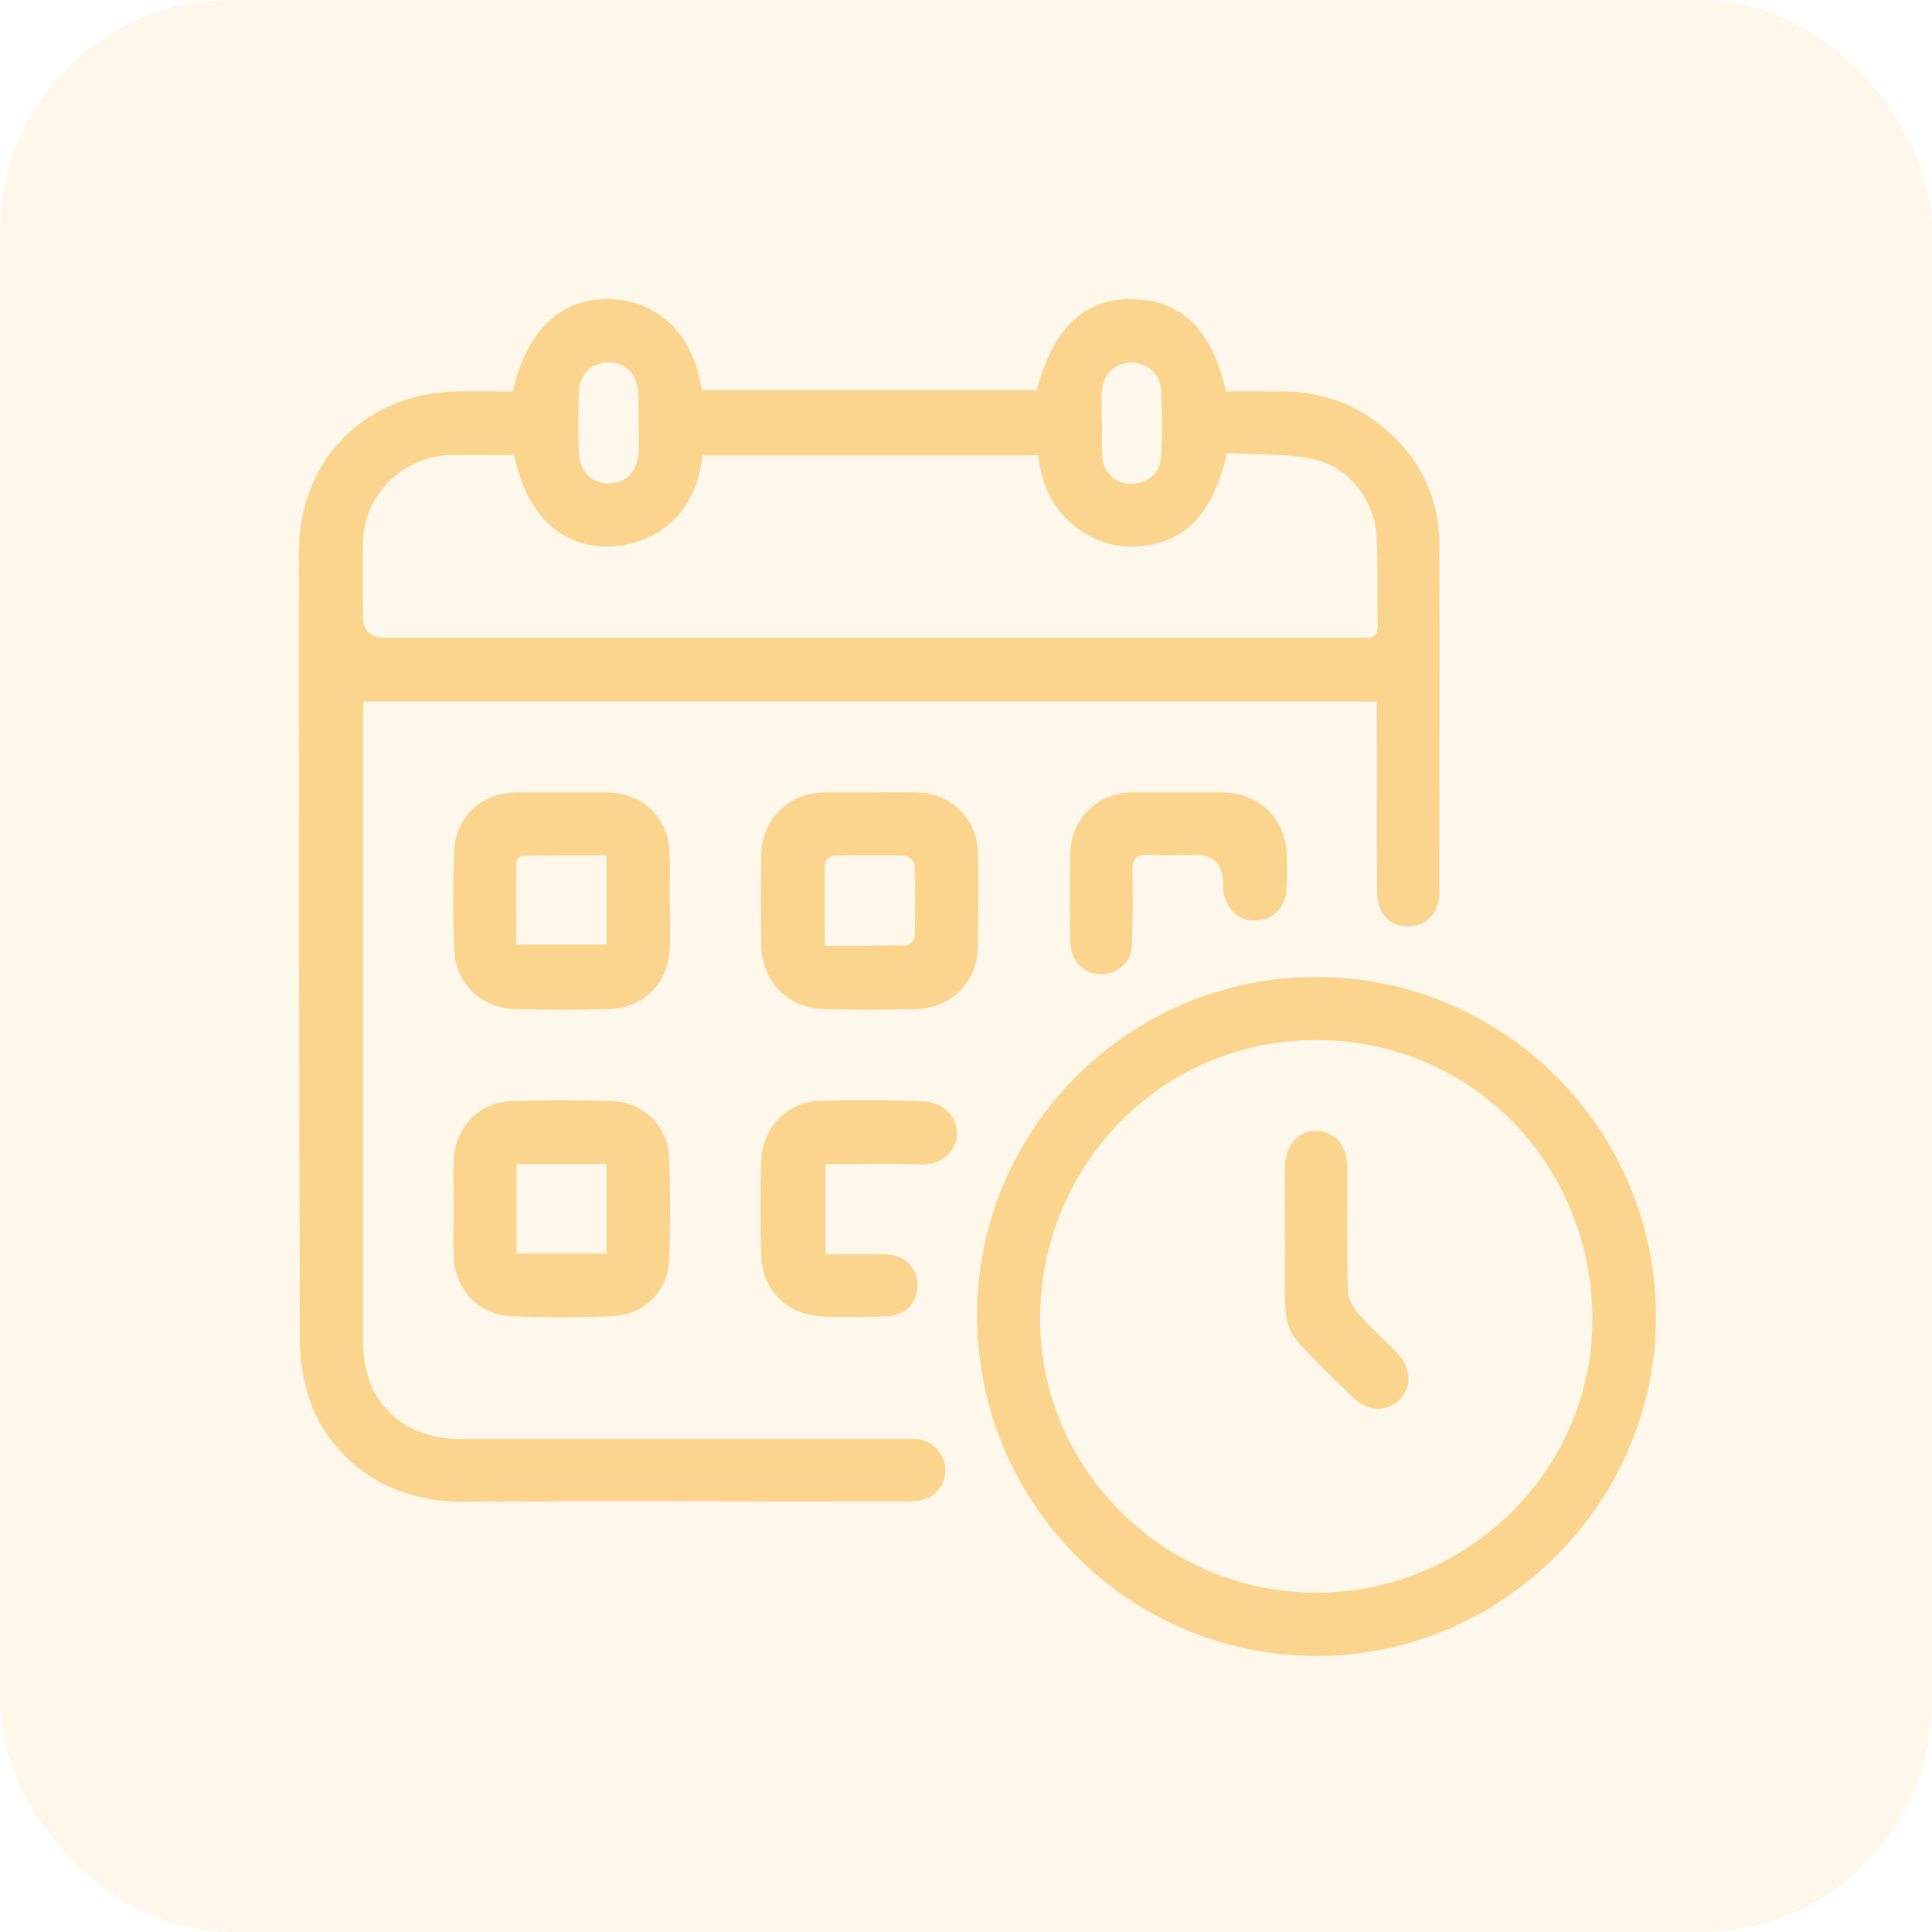 <svg width="84" height="84" viewBox="0 0 84 84" fill="none" xmlns="http://www.w3.org/2000/svg">
<rect width="84" height="84" rx="10" fill="#F9B233" fill-opacity="0.1"/>
<path d="M59.876 30.501H15.805C15.805 30.74 15.78 30.967 15.78 31.181C15.78 40.225 15.78 49.257 15.78 58.301C15.78 60.918 17.44 62.566 20.056 62.566C26.458 62.566 32.859 62.566 39.261 62.566C39.488 62.566 39.727 62.553 39.953 62.578C40.62 62.679 41.123 63.283 41.11 63.937C41.11 64.578 40.62 65.144 39.978 65.245C39.727 65.283 39.475 65.283 39.224 65.283C32.885 65.283 26.546 65.245 20.207 65.295C16.333 65.333 14.132 62.943 13.44 60.792C13.189 60.012 13.038 59.157 13.038 58.339C13 46.892 13 35.42 13 23.96C13 19.96 15.943 17.054 19.943 17.017C20.735 17.017 21.527 17.017 22.295 17.017C22.898 14.337 24.433 12.916 26.558 13.004C28.671 13.092 30.193 14.601 30.508 16.966H45.072C45.801 14.237 47.16 12.954 49.273 13.004C51.373 13.054 52.732 14.375 53.297 17.017C54.077 17.017 54.882 17.017 55.687 17.017C57.234 17.017 58.668 17.432 59.901 18.388C61.636 19.721 62.567 21.482 62.58 23.671C62.605 28.69 62.58 33.709 62.58 38.741C62.58 39.684 62.039 40.275 61.221 40.275C60.416 40.275 59.876 39.709 59.876 38.791C59.85 36.325 59.876 33.847 59.863 31.382C59.863 31.118 59.863 30.841 59.863 30.501H59.876ZM22.332 19.784C21.427 19.784 20.521 19.771 19.603 19.784C17.515 19.834 15.83 21.507 15.78 23.583C15.754 24.652 15.78 25.721 15.78 26.778C15.78 27.407 16.094 27.726 16.723 27.734C30.772 27.734 44.833 27.734 58.882 27.734C59.045 27.734 59.221 27.734 59.385 27.734C59.762 27.759 59.901 27.583 59.901 27.206C59.876 25.91 59.926 24.614 59.85 23.319C59.75 21.734 58.63 20.275 57.083 19.96C55.863 19.709 54.568 19.771 53.348 19.696C52.732 22.388 51.512 23.621 49.436 23.759C48.581 23.809 47.776 23.583 47.059 23.117C45.852 22.338 45.298 21.168 45.135 19.797H30.545C30.256 22.577 28.269 23.696 26.546 23.759C24.408 23.834 22.848 22.35 22.358 19.759L22.332 19.784ZM47.914 18.363C47.914 18.828 47.902 19.281 47.914 19.746C47.94 20.488 48.418 20.992 49.097 21.029C49.814 21.08 50.443 20.614 50.48 19.885C50.543 18.904 50.531 17.922 50.48 16.941C50.443 16.212 49.826 15.733 49.109 15.771C48.43 15.809 47.94 16.312 47.902 17.042C47.889 17.482 47.902 17.922 47.902 18.363H47.914ZM27.753 18.413C27.753 17.973 27.778 17.532 27.753 17.092C27.703 16.262 27.212 15.771 26.47 15.759C25.703 15.759 25.187 16.262 25.162 17.117C25.137 17.948 25.137 18.79 25.162 19.62C25.187 20.488 25.691 21.004 26.445 21.017C27.238 21.017 27.728 20.501 27.766 19.595C27.778 19.205 27.766 18.803 27.766 18.4L27.753 18.413Z" fill="#F9B233" fill-opacity="0.5"/>
<path d="M42.481 57.194C42.481 49.068 49.097 42.477 57.222 42.477C65.397 42.477 72.025 49.131 72 57.295C71.975 65.371 65.284 72.025 57.209 72C49.059 71.975 42.481 65.358 42.481 57.182V57.194ZM45.223 57.219C45.148 63.748 50.48 69.157 57.071 69.245C63.661 69.333 69.145 64.062 69.233 57.534C69.321 50.766 64.101 45.32 57.423 45.219C50.719 45.118 45.311 50.439 45.223 57.219Z" fill="#F9B233" fill-opacity="0.5"/>
<path d="M37.828 34.451C38.519 34.451 39.211 34.439 39.903 34.451C41.337 34.489 42.494 35.621 42.519 37.055C42.544 38.414 42.531 39.772 42.519 41.131C42.506 42.678 41.4 43.823 39.84 43.873C38.507 43.911 37.161 43.911 35.828 43.873C34.256 43.835 33.124 42.678 33.099 41.093C33.073 39.797 33.073 38.502 33.099 37.206C33.124 35.583 34.281 34.464 35.891 34.451C36.545 34.451 37.186 34.451 37.84 34.451H37.828ZM35.853 41.118C37.111 41.118 38.255 41.118 39.4 41.106C39.525 41.106 39.764 40.879 39.764 40.753C39.79 39.709 39.802 38.665 39.764 37.621C39.764 37.47 39.513 37.219 39.374 37.206C38.331 37.168 37.287 37.168 36.243 37.206C36.104 37.206 35.865 37.432 35.865 37.546C35.84 38.716 35.853 39.873 35.853 41.118Z" fill="#F9B233" fill-opacity="0.5"/>
<path d="M29.124 39.168C29.124 39.86 29.149 40.552 29.124 41.244C29.049 42.754 27.98 43.835 26.47 43.873C25.112 43.911 23.754 43.911 22.395 43.873C20.886 43.823 19.792 42.741 19.741 41.244C19.691 39.848 19.691 38.439 19.741 37.043C19.792 35.508 20.936 34.464 22.483 34.451C23.779 34.451 25.074 34.451 26.37 34.451C27.917 34.451 29.036 35.508 29.111 37.043C29.149 37.747 29.111 38.464 29.111 39.181L29.124 39.168ZM22.433 41.068H26.37V37.194C25.125 37.194 23.917 37.194 22.71 37.206C22.609 37.206 22.445 37.407 22.445 37.521C22.42 38.69 22.445 39.86 22.445 41.068H22.433Z" fill="#F9B233" fill-opacity="0.5"/>
<path d="M19.729 52.515C19.729 51.798 19.691 51.093 19.729 50.389C19.804 48.993 20.836 47.936 22.219 47.873C23.678 47.823 25.15 47.823 26.609 47.873C28.005 47.923 29.049 48.98 29.099 50.364C29.149 51.823 29.149 53.295 29.099 54.754C29.049 56.138 27.992 57.182 26.596 57.232C25.15 57.282 23.716 57.282 22.269 57.232C20.848 57.182 19.817 56.125 19.729 54.704C19.691 53.974 19.729 53.245 19.729 52.515ZM22.458 54.502H26.37V50.603H22.458V54.502Z" fill="#F9B233" fill-opacity="0.5"/>
<path d="M35.891 50.603V54.528C36.758 54.528 37.626 54.528 38.494 54.528C39.324 54.54 39.903 55.119 39.89 55.899C39.89 56.641 39.374 57.194 38.582 57.232C37.626 57.27 36.658 57.282 35.702 57.232C34.23 57.169 33.149 56.087 33.099 54.616C33.048 53.232 33.048 51.848 33.099 50.477C33.149 49.005 34.218 47.898 35.689 47.861C37.173 47.81 38.658 47.823 40.142 47.886C41.11 47.923 41.727 48.678 41.588 49.483C41.45 50.263 40.783 50.653 39.978 50.628C38.633 50.565 37.274 50.615 35.891 50.615V50.603Z" fill="#F9B233" fill-opacity="0.5"/>
<path d="M51.185 34.451C51.839 34.451 52.48 34.451 53.134 34.451C54.706 34.464 55.838 35.52 55.939 37.068C55.964 37.584 55.964 38.112 55.939 38.64C55.889 39.483 55.322 40.036 54.543 40.024C53.788 40.024 53.26 39.47 53.184 38.653C53.184 38.565 53.184 38.489 53.184 38.401C53.168 37.579 52.761 37.168 51.964 37.168C51.298 37.168 50.631 37.194 49.965 37.168C49.424 37.143 49.222 37.307 49.235 37.873C49.26 38.955 49.26 40.049 49.21 41.131C49.185 41.772 48.732 42.213 48.128 42.338C47.587 42.452 46.959 42.175 46.707 41.659C46.594 41.42 46.531 41.143 46.531 40.879C46.518 39.621 46.506 38.376 46.531 37.118C46.556 35.621 47.701 34.476 49.197 34.451C49.864 34.451 50.531 34.451 51.21 34.451H51.185Z" fill="#F9B233" fill-opacity="0.5"/>
<path d="M55.863 53.873C55.863 52.829 55.851 51.785 55.863 50.741C55.876 49.773 56.467 49.131 57.272 49.169C58.064 49.207 58.58 49.823 58.58 50.766C58.58 52.54 58.555 54.314 58.605 56.087C58.605 56.414 58.794 56.804 59.008 57.056C59.536 57.672 60.152 58.213 60.718 58.792C61.36 59.459 61.41 60.289 60.856 60.855C60.291 61.421 59.46 61.383 58.806 60.742C58.001 59.949 57.171 59.182 56.429 58.339C56.14 58.012 55.926 57.509 55.901 57.069C55.826 56.012 55.876 54.943 55.876 53.873H55.863Z" fill="#F9B233" fill-opacity="0.5"/>
</svg>
